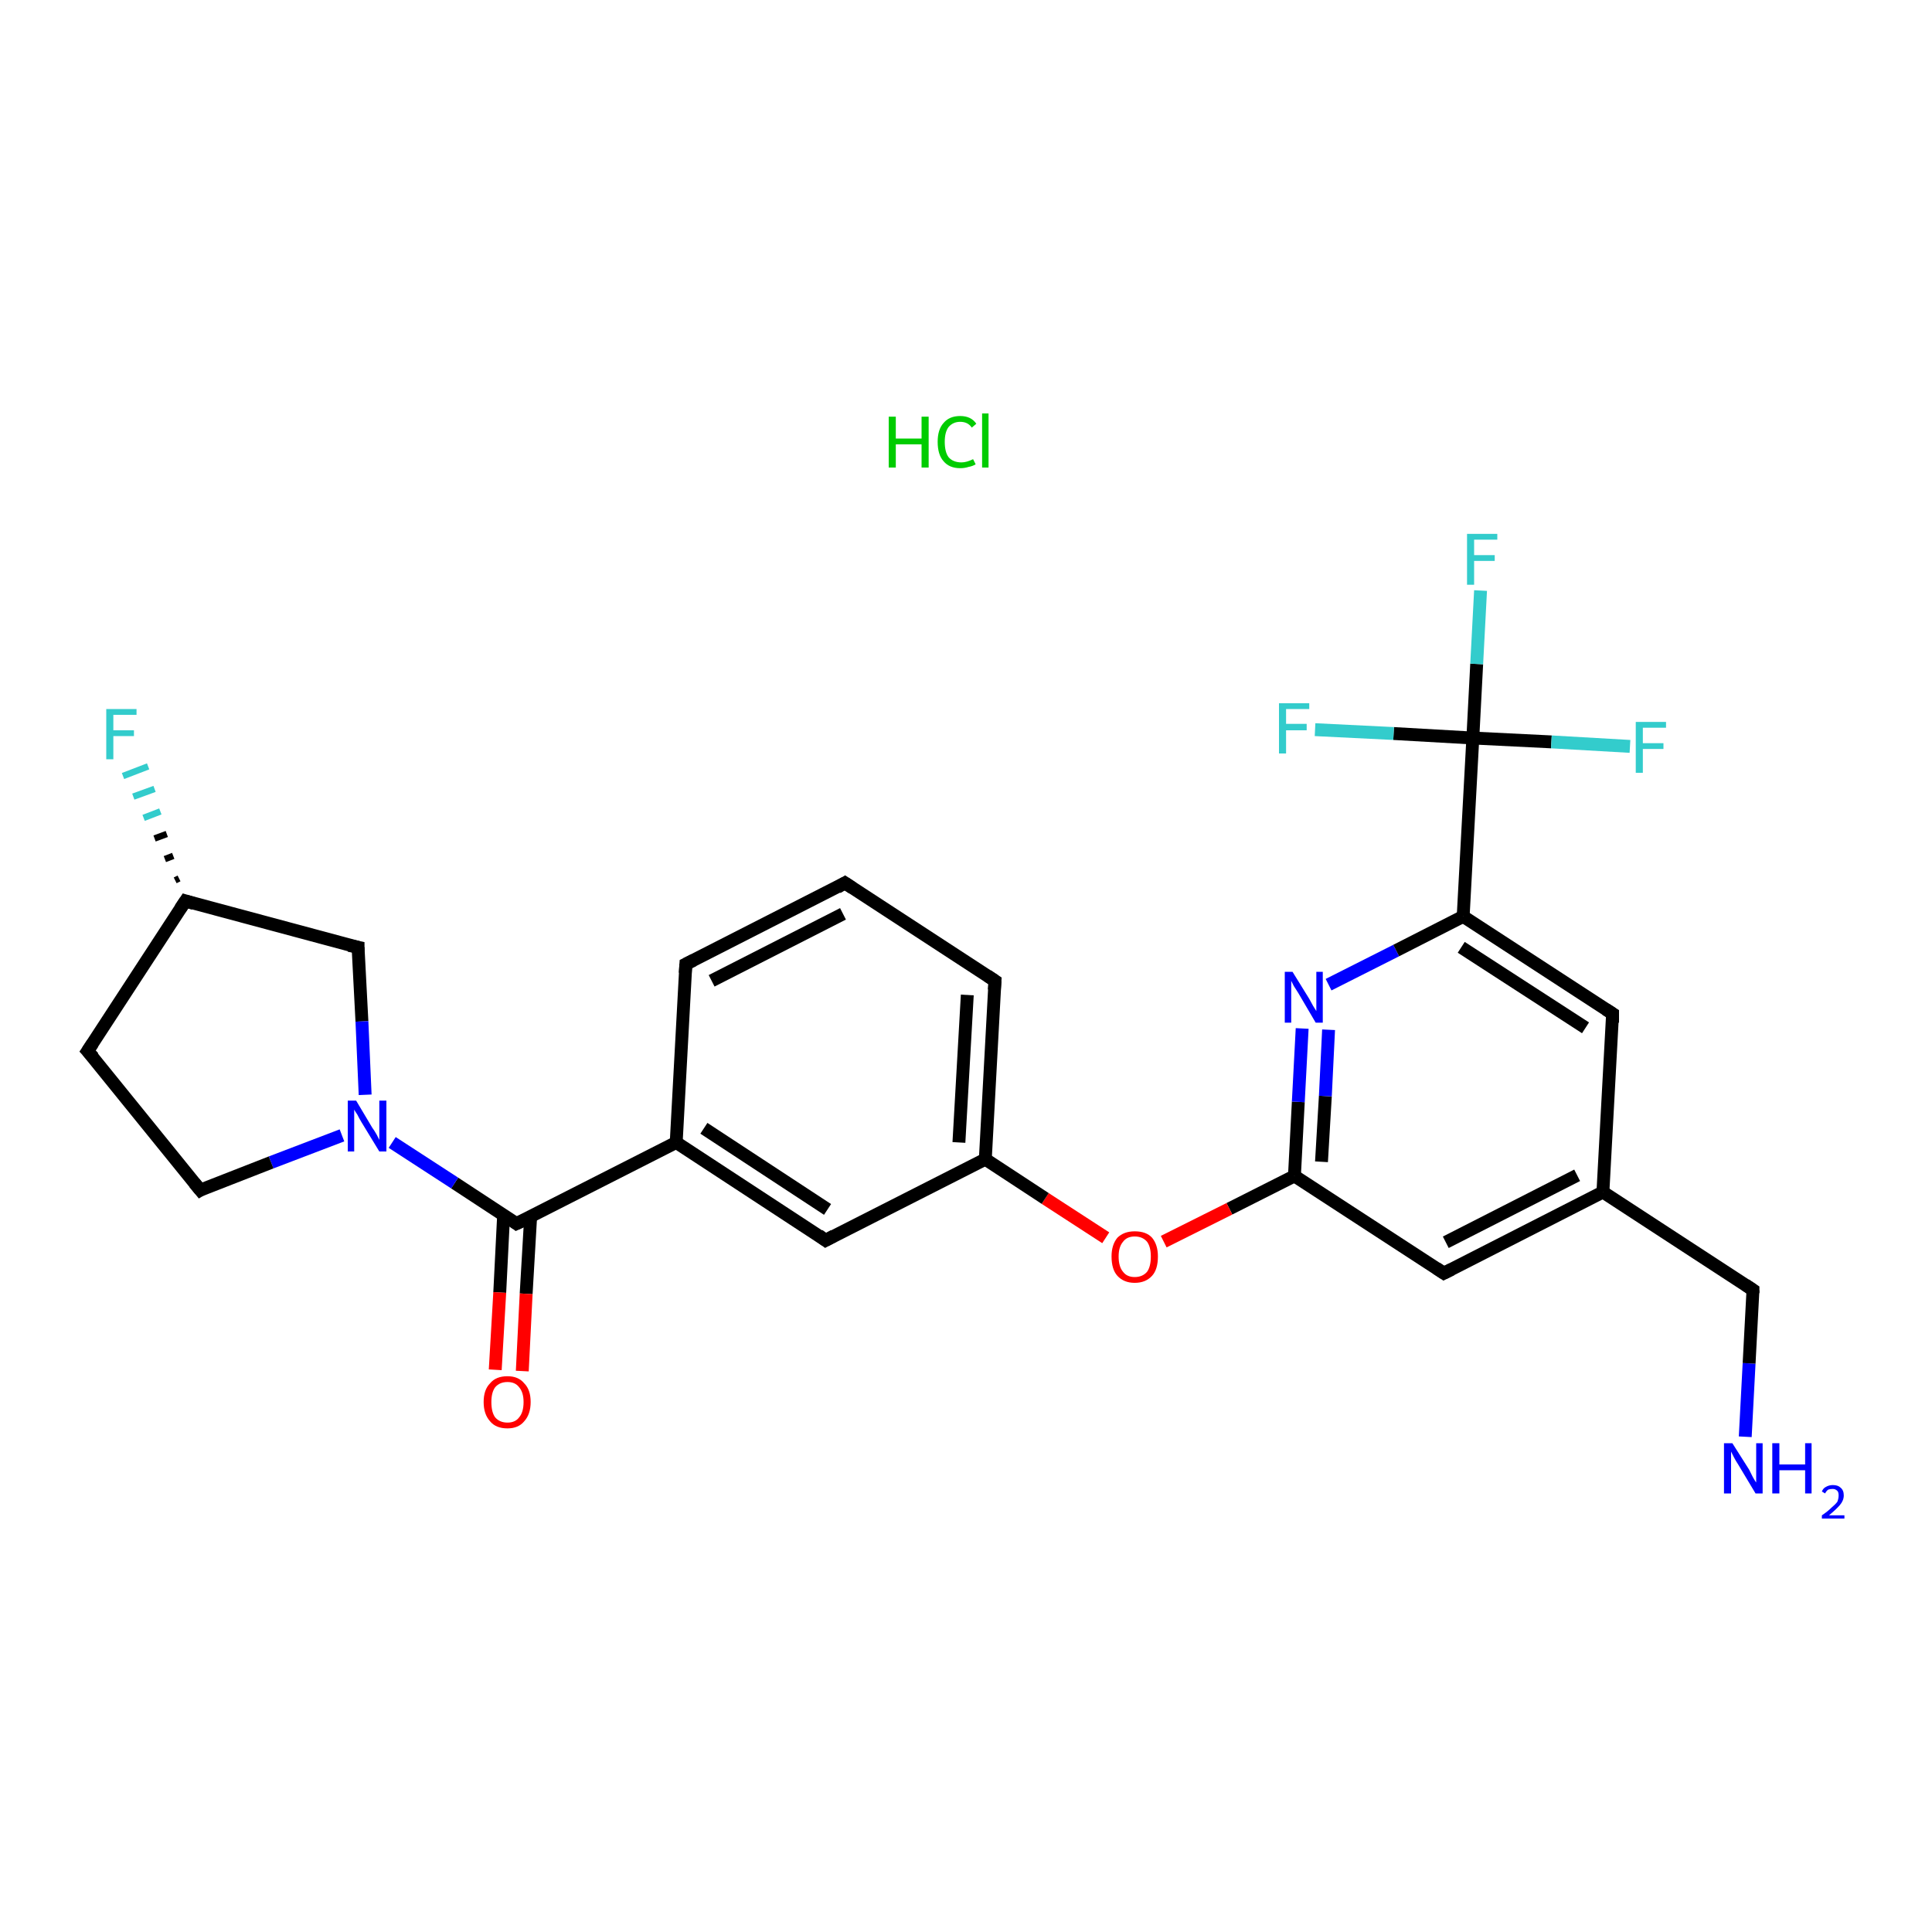 <?xml version='1.0' encoding='iso-8859-1'?>
<svg version='1.1' baseProfile='full'
              xmlns='http://www.w3.org/2000/svg'
                      xmlns:rdkit='http://www.rdkit.org/xml'
                      xmlns:xlink='http://www.w3.org/1999/xlink'
                  xml:space='preserve'
width='300px' height='300px' viewBox='0 0 300 300'>
<!-- END OF HEADER -->
<rect style='opacity:1.0;fill:#FFFFFF;stroke:none' width='300.0' height='300.0' x='0.0' y='0.0'> </rect>
<path class='bond-0 atom-1 atom-2' d='M 271.0,223.1 L 271.6,211.7' style='fill:none;fill-rule:evenodd;stroke:#0000FF;stroke-width:2.0px;stroke-linecap:butt;stroke-linejoin:miter;stroke-opacity:1' />
<path class='bond-0 atom-1 atom-2' d='M 271.6,211.7 L 272.2,200.3' style='fill:none;fill-rule:evenodd;stroke:#000000;stroke-width:2.0px;stroke-linecap:butt;stroke-linejoin:miter;stroke-opacity:1' />
<path class='bond-1 atom-2 atom-3' d='M 272.2,200.3 L 248.9,185.1' style='fill:none;fill-rule:evenodd;stroke:#000000;stroke-width:2.0px;stroke-linecap:butt;stroke-linejoin:miter;stroke-opacity:1' />
<path class='bond-2 atom-3 atom-4' d='M 248.9,185.1 L 224.2,197.7' style='fill:none;fill-rule:evenodd;stroke:#000000;stroke-width:2.0px;stroke-linecap:butt;stroke-linejoin:miter;stroke-opacity:1' />
<path class='bond-2 atom-3 atom-4' d='M 244.9,182.5 L 224.5,192.9' style='fill:none;fill-rule:evenodd;stroke:#000000;stroke-width:2.0px;stroke-linecap:butt;stroke-linejoin:miter;stroke-opacity:1' />
<path class='bond-3 atom-4 atom-5' d='M 224.2,197.7 L 201.0,182.6' style='fill:none;fill-rule:evenodd;stroke:#000000;stroke-width:2.0px;stroke-linecap:butt;stroke-linejoin:miter;stroke-opacity:1' />
<path class='bond-4 atom-5 atom-6' d='M 201.0,182.6 L 190.9,187.7' style='fill:none;fill-rule:evenodd;stroke:#000000;stroke-width:2.0px;stroke-linecap:butt;stroke-linejoin:miter;stroke-opacity:1' />
<path class='bond-4 atom-5 atom-6' d='M 190.9,187.7 L 180.7,192.8' style='fill:none;fill-rule:evenodd;stroke:#FF0000;stroke-width:2.0px;stroke-linecap:butt;stroke-linejoin:miter;stroke-opacity:1' />
<path class='bond-5 atom-6 atom-7' d='M 171.7,192.2 L 162.3,186.1' style='fill:none;fill-rule:evenodd;stroke:#FF0000;stroke-width:2.0px;stroke-linecap:butt;stroke-linejoin:miter;stroke-opacity:1' />
<path class='bond-5 atom-6 atom-7' d='M 162.3,186.1 L 153.0,180.0' style='fill:none;fill-rule:evenodd;stroke:#000000;stroke-width:2.0px;stroke-linecap:butt;stroke-linejoin:miter;stroke-opacity:1' />
<path class='bond-6 atom-7 atom-8' d='M 153.0,180.0 L 154.5,152.3' style='fill:none;fill-rule:evenodd;stroke:#000000;stroke-width:2.0px;stroke-linecap:butt;stroke-linejoin:miter;stroke-opacity:1' />
<path class='bond-6 atom-7 atom-8' d='M 148.9,177.4 L 150.2,154.5' style='fill:none;fill-rule:evenodd;stroke:#000000;stroke-width:2.0px;stroke-linecap:butt;stroke-linejoin:miter;stroke-opacity:1' />
<path class='bond-7 atom-8 atom-9' d='M 154.5,152.3 L 131.2,137.1' style='fill:none;fill-rule:evenodd;stroke:#000000;stroke-width:2.0px;stroke-linecap:butt;stroke-linejoin:miter;stroke-opacity:1' />
<path class='bond-8 atom-9 atom-10' d='M 131.2,137.1 L 106.5,149.7' style='fill:none;fill-rule:evenodd;stroke:#000000;stroke-width:2.0px;stroke-linecap:butt;stroke-linejoin:miter;stroke-opacity:1' />
<path class='bond-8 atom-9 atom-10' d='M 130.9,141.9 L 110.5,152.3' style='fill:none;fill-rule:evenodd;stroke:#000000;stroke-width:2.0px;stroke-linecap:butt;stroke-linejoin:miter;stroke-opacity:1' />
<path class='bond-9 atom-10 atom-11' d='M 106.5,149.7 L 105.0,177.4' style='fill:none;fill-rule:evenodd;stroke:#000000;stroke-width:2.0px;stroke-linecap:butt;stroke-linejoin:miter;stroke-opacity:1' />
<path class='bond-10 atom-11 atom-12' d='M 105.0,177.4 L 80.2,190.0' style='fill:none;fill-rule:evenodd;stroke:#000000;stroke-width:2.0px;stroke-linecap:butt;stroke-linejoin:miter;stroke-opacity:1' />
<path class='bond-11 atom-12 atom-13' d='M 78.2,188.7 L 77.6,200.7' style='fill:none;fill-rule:evenodd;stroke:#000000;stroke-width:2.0px;stroke-linecap:butt;stroke-linejoin:miter;stroke-opacity:1' />
<path class='bond-11 atom-12 atom-13' d='M 77.6,200.7 L 76.9,212.7' style='fill:none;fill-rule:evenodd;stroke:#FF0000;stroke-width:2.0px;stroke-linecap:butt;stroke-linejoin:miter;stroke-opacity:1' />
<path class='bond-11 atom-12 atom-13' d='M 82.4,188.9 L 81.7,200.9' style='fill:none;fill-rule:evenodd;stroke:#000000;stroke-width:2.0px;stroke-linecap:butt;stroke-linejoin:miter;stroke-opacity:1' />
<path class='bond-11 atom-12 atom-13' d='M 81.7,200.9 L 81.1,212.9' style='fill:none;fill-rule:evenodd;stroke:#FF0000;stroke-width:2.0px;stroke-linecap:butt;stroke-linejoin:miter;stroke-opacity:1' />
<path class='bond-12 atom-12 atom-14' d='M 80.2,190.0 L 70.6,183.7' style='fill:none;fill-rule:evenodd;stroke:#000000;stroke-width:2.0px;stroke-linecap:butt;stroke-linejoin:miter;stroke-opacity:1' />
<path class='bond-12 atom-12 atom-14' d='M 70.6,183.7 L 60.9,177.4' style='fill:none;fill-rule:evenodd;stroke:#0000FF;stroke-width:2.0px;stroke-linecap:butt;stroke-linejoin:miter;stroke-opacity:1' />
<path class='bond-13 atom-14 atom-15' d='M 53.1,176.3 L 42.1,180.5' style='fill:none;fill-rule:evenodd;stroke:#0000FF;stroke-width:2.0px;stroke-linecap:butt;stroke-linejoin:miter;stroke-opacity:1' />
<path class='bond-13 atom-14 atom-15' d='M 42.1,180.5 L 31.1,184.8' style='fill:none;fill-rule:evenodd;stroke:#000000;stroke-width:2.0px;stroke-linecap:butt;stroke-linejoin:miter;stroke-opacity:1' />
<path class='bond-14 atom-15 atom-16' d='M 31.1,184.8 L 13.6,163.2' style='fill:none;fill-rule:evenodd;stroke:#000000;stroke-width:2.0px;stroke-linecap:butt;stroke-linejoin:miter;stroke-opacity:1' />
<path class='bond-15 atom-16 atom-17' d='M 13.6,163.2 L 28.8,139.9' style='fill:none;fill-rule:evenodd;stroke:#000000;stroke-width:2.0px;stroke-linecap:butt;stroke-linejoin:miter;stroke-opacity:1' />
<path class='bond-16 atom-17 atom-18' d='M 27.2,136.7 L 27.8,136.4' style='fill:none;fill-rule:evenodd;stroke:#000000;stroke-width:1.0px;stroke-linecap:butt;stroke-linejoin:miter;stroke-opacity:1' />
<path class='bond-16 atom-17 atom-18' d='M 25.6,133.4 L 26.9,132.9' style='fill:none;fill-rule:evenodd;stroke:#000000;stroke-width:1.0px;stroke-linecap:butt;stroke-linejoin:miter;stroke-opacity:1' />
<path class='bond-16 atom-17 atom-18' d='M 24.0,130.2 L 25.9,129.5' style='fill:none;fill-rule:evenodd;stroke:#000000;stroke-width:1.0px;stroke-linecap:butt;stroke-linejoin:miter;stroke-opacity:1' />
<path class='bond-16 atom-17 atom-18' d='M 22.3,127.0 L 24.9,126.0' style='fill:none;fill-rule:evenodd;stroke:#33CCCC;stroke-width:1.0px;stroke-linecap:butt;stroke-linejoin:miter;stroke-opacity:1' />
<path class='bond-16 atom-17 atom-18' d='M 20.7,123.7 L 24.0,122.5' style='fill:none;fill-rule:evenodd;stroke:#33CCCC;stroke-width:1.0px;stroke-linecap:butt;stroke-linejoin:miter;stroke-opacity:1' />
<path class='bond-16 atom-17 atom-18' d='M 19.1,120.5 L 23.0,119.0' style='fill:none;fill-rule:evenodd;stroke:#33CCCC;stroke-width:1.0px;stroke-linecap:butt;stroke-linejoin:miter;stroke-opacity:1' />
<path class='bond-17 atom-17 atom-19' d='M 28.8,139.9 L 55.6,147.1' style='fill:none;fill-rule:evenodd;stroke:#000000;stroke-width:2.0px;stroke-linecap:butt;stroke-linejoin:miter;stroke-opacity:1' />
<path class='bond-18 atom-11 atom-20' d='M 105.0,177.4 L 128.2,192.6' style='fill:none;fill-rule:evenodd;stroke:#000000;stroke-width:2.0px;stroke-linecap:butt;stroke-linejoin:miter;stroke-opacity:1' />
<path class='bond-18 atom-11 atom-20' d='M 109.3,175.2 L 128.5,187.8' style='fill:none;fill-rule:evenodd;stroke:#000000;stroke-width:2.0px;stroke-linecap:butt;stroke-linejoin:miter;stroke-opacity:1' />
<path class='bond-19 atom-5 atom-21' d='M 201.0,182.6 L 201.6,171.1' style='fill:none;fill-rule:evenodd;stroke:#000000;stroke-width:2.0px;stroke-linecap:butt;stroke-linejoin:miter;stroke-opacity:1' />
<path class='bond-19 atom-5 atom-21' d='M 201.6,171.1 L 202.2,159.7' style='fill:none;fill-rule:evenodd;stroke:#0000FF;stroke-width:2.0px;stroke-linecap:butt;stroke-linejoin:miter;stroke-opacity:1' />
<path class='bond-19 atom-5 atom-21' d='M 205.2,180.4 L 205.8,170.2' style='fill:none;fill-rule:evenodd;stroke:#000000;stroke-width:2.0px;stroke-linecap:butt;stroke-linejoin:miter;stroke-opacity:1' />
<path class='bond-19 atom-5 atom-21' d='M 205.8,170.2 L 206.3,159.9' style='fill:none;fill-rule:evenodd;stroke:#0000FF;stroke-width:2.0px;stroke-linecap:butt;stroke-linejoin:miter;stroke-opacity:1' />
<path class='bond-20 atom-21 atom-22' d='M 206.3,152.9 L 216.8,147.6' style='fill:none;fill-rule:evenodd;stroke:#0000FF;stroke-width:2.0px;stroke-linecap:butt;stroke-linejoin:miter;stroke-opacity:1' />
<path class='bond-20 atom-21 atom-22' d='M 216.8,147.6 L 227.2,142.3' style='fill:none;fill-rule:evenodd;stroke:#000000;stroke-width:2.0px;stroke-linecap:butt;stroke-linejoin:miter;stroke-opacity:1' />
<path class='bond-21 atom-22 atom-23' d='M 227.2,142.3 L 228.7,114.6' style='fill:none;fill-rule:evenodd;stroke:#000000;stroke-width:2.0px;stroke-linecap:butt;stroke-linejoin:miter;stroke-opacity:1' />
<path class='bond-22 atom-23 atom-24' d='M 228.7,114.6 L 229.3,103.1' style='fill:none;fill-rule:evenodd;stroke:#000000;stroke-width:2.0px;stroke-linecap:butt;stroke-linejoin:miter;stroke-opacity:1' />
<path class='bond-22 atom-23 atom-24' d='M 229.3,103.1 L 229.9,91.7' style='fill:none;fill-rule:evenodd;stroke:#33CCCC;stroke-width:2.0px;stroke-linecap:butt;stroke-linejoin:miter;stroke-opacity:1' />
<path class='bond-23 atom-23 atom-25' d='M 228.7,114.6 L 240.9,115.2' style='fill:none;fill-rule:evenodd;stroke:#000000;stroke-width:2.0px;stroke-linecap:butt;stroke-linejoin:miter;stroke-opacity:1' />
<path class='bond-23 atom-23 atom-25' d='M 240.9,115.2 L 253.1,115.9' style='fill:none;fill-rule:evenodd;stroke:#33CCCC;stroke-width:2.0px;stroke-linecap:butt;stroke-linejoin:miter;stroke-opacity:1' />
<path class='bond-24 atom-23 atom-26' d='M 228.7,114.6 L 216.4,113.9' style='fill:none;fill-rule:evenodd;stroke:#000000;stroke-width:2.0px;stroke-linecap:butt;stroke-linejoin:miter;stroke-opacity:1' />
<path class='bond-24 atom-23 atom-26' d='M 216.4,113.9 L 204.2,113.3' style='fill:none;fill-rule:evenodd;stroke:#33CCCC;stroke-width:2.0px;stroke-linecap:butt;stroke-linejoin:miter;stroke-opacity:1' />
<path class='bond-25 atom-22 atom-27' d='M 227.2,142.3 L 250.4,157.4' style='fill:none;fill-rule:evenodd;stroke:#000000;stroke-width:2.0px;stroke-linecap:butt;stroke-linejoin:miter;stroke-opacity:1' />
<path class='bond-25 atom-22 atom-27' d='M 226.9,147.1 L 246.2,159.6' style='fill:none;fill-rule:evenodd;stroke:#000000;stroke-width:2.0px;stroke-linecap:butt;stroke-linejoin:miter;stroke-opacity:1' />
<path class='bond-26 atom-27 atom-3' d='M 250.4,157.4 L 248.9,185.1' style='fill:none;fill-rule:evenodd;stroke:#000000;stroke-width:2.0px;stroke-linecap:butt;stroke-linejoin:miter;stroke-opacity:1' />
<path class='bond-27 atom-20 atom-7' d='M 128.2,192.6 L 153.0,180.0' style='fill:none;fill-rule:evenodd;stroke:#000000;stroke-width:2.0px;stroke-linecap:butt;stroke-linejoin:miter;stroke-opacity:1' />
<path class='bond-28 atom-19 atom-14' d='M 55.6,147.1 L 56.2,158.6' style='fill:none;fill-rule:evenodd;stroke:#000000;stroke-width:2.0px;stroke-linecap:butt;stroke-linejoin:miter;stroke-opacity:1' />
<path class='bond-28 atom-19 atom-14' d='M 56.2,158.6 L 56.7,170.0' style='fill:none;fill-rule:evenodd;stroke:#0000FF;stroke-width:2.0px;stroke-linecap:butt;stroke-linejoin:miter;stroke-opacity:1' />
<path d='M 272.2,200.8 L 272.2,200.3 L 271.0,199.5' style='fill:none;stroke:#000000;stroke-width:2.0px;stroke-linecap:butt;stroke-linejoin:miter;stroke-opacity:1;' />
<path d='M 225.4,197.1 L 224.2,197.7 L 223.0,196.9' style='fill:none;stroke:#000000;stroke-width:2.0px;stroke-linecap:butt;stroke-linejoin:miter;stroke-opacity:1;' />
<path d='M 154.4,153.7 L 154.5,152.3 L 153.3,151.5' style='fill:none;stroke:#000000;stroke-width:2.0px;stroke-linecap:butt;stroke-linejoin:miter;stroke-opacity:1;' />
<path d='M 132.4,137.9 L 131.2,137.1 L 130.0,137.8' style='fill:none;stroke:#000000;stroke-width:2.0px;stroke-linecap:butt;stroke-linejoin:miter;stroke-opacity:1;' />
<path d='M 107.7,149.1 L 106.5,149.7 L 106.4,151.1' style='fill:none;stroke:#000000;stroke-width:2.0px;stroke-linecap:butt;stroke-linejoin:miter;stroke-opacity:1;' />
<path d='M 81.5,189.4 L 80.2,190.0 L 79.8,189.7' style='fill:none;stroke:#000000;stroke-width:2.0px;stroke-linecap:butt;stroke-linejoin:miter;stroke-opacity:1;' />
<path d='M 31.6,184.5 L 31.1,184.8 L 30.2,183.7' style='fill:none;stroke:#000000;stroke-width:2.0px;stroke-linecap:butt;stroke-linejoin:miter;stroke-opacity:1;' />
<path d='M 14.5,164.2 L 13.6,163.2 L 14.4,162.0' style='fill:none;stroke:#000000;stroke-width:2.0px;stroke-linecap:butt;stroke-linejoin:miter;stroke-opacity:1;' />
<path d='M 28.0,141.1 L 28.8,139.9 L 30.1,140.3' style='fill:none;stroke:#000000;stroke-width:2.0px;stroke-linecap:butt;stroke-linejoin:miter;stroke-opacity:1;' />
<path d='M 54.2,146.8 L 55.6,147.1 L 55.6,147.7' style='fill:none;stroke:#000000;stroke-width:2.0px;stroke-linecap:butt;stroke-linejoin:miter;stroke-opacity:1;' />
<path d='M 127.1,191.8 L 128.2,192.6 L 129.5,191.9' style='fill:none;stroke:#000000;stroke-width:2.0px;stroke-linecap:butt;stroke-linejoin:miter;stroke-opacity:1;' />
<path d='M 249.3,156.7 L 250.4,157.4 L 250.4,158.8' style='fill:none;stroke:#000000;stroke-width:2.0px;stroke-linecap:butt;stroke-linejoin:miter;stroke-opacity:1;' />
<path class='atom-0' d='M 138.0 64.7
L 139.1 64.7
L 139.1 68.1
L 143.1 68.1
L 143.1 64.7
L 144.2 64.7
L 144.2 72.6
L 143.1 72.6
L 143.1 69.0
L 139.1 69.0
L 139.1 72.6
L 138.0 72.6
L 138.0 64.7
' fill='#00CC00'/>
<path class='atom-0' d='M 145.6 68.6
Q 145.6 66.7, 146.5 65.7
Q 147.4 64.6, 149.1 64.6
Q 150.8 64.6, 151.6 65.8
L 150.9 66.4
Q 150.3 65.5, 149.1 65.5
Q 148.0 65.5, 147.3 66.3
Q 146.7 67.1, 146.7 68.6
Q 146.7 70.2, 147.3 71.0
Q 148.0 71.8, 149.3 71.8
Q 150.1 71.8, 151.1 71.3
L 151.5 72.1
Q 151.0 72.4, 150.4 72.5
Q 149.8 72.7, 149.1 72.7
Q 147.4 72.7, 146.5 71.6
Q 145.6 70.6, 145.6 68.6
' fill='#00CC00'/>
<path class='atom-0' d='M 152.5 64.2
L 153.5 64.2
L 153.5 72.6
L 152.5 72.6
L 152.5 64.2
' fill='#00CC00'/>
<path class='atom-1' d='M 269.0 224.1
L 271.6 228.2
Q 271.8 228.6, 272.2 229.4
Q 272.6 230.1, 272.7 230.2
L 272.7 224.1
L 273.7 224.1
L 273.7 231.9
L 272.6 231.9
L 269.9 227.4
Q 269.5 226.8, 269.2 226.2
Q 268.9 225.6, 268.8 225.4
L 268.8 231.9
L 267.7 231.9
L 267.7 224.1
L 269.0 224.1
' fill='#0000FF'/>
<path class='atom-1' d='M 275.2 224.1
L 276.3 224.1
L 276.3 227.4
L 280.3 227.4
L 280.3 224.1
L 281.3 224.1
L 281.3 231.9
L 280.3 231.9
L 280.3 228.3
L 276.3 228.3
L 276.3 231.9
L 275.2 231.9
L 275.2 224.1
' fill='#0000FF'/>
<path class='atom-1' d='M 282.9 231.6
Q 283.1 231.1, 283.5 230.9
Q 284.0 230.6, 284.6 230.6
Q 285.4 230.6, 285.8 231.0
Q 286.3 231.4, 286.3 232.2
Q 286.3 233.0, 285.7 233.7
Q 285.1 234.4, 284.0 235.3
L 286.4 235.3
L 286.4 235.8
L 282.9 235.8
L 282.9 235.3
Q 283.8 234.7, 284.4 234.1
Q 285.0 233.6, 285.3 233.2
Q 285.5 232.7, 285.5 232.2
Q 285.5 231.7, 285.3 231.5
Q 285.0 231.2, 284.6 231.2
Q 284.2 231.2, 283.9 231.3
Q 283.6 231.5, 283.4 231.9
L 282.9 231.6
' fill='#0000FF'/>
<path class='atom-6' d='M 172.6 195.1
Q 172.6 193.3, 173.5 192.2
Q 174.5 191.2, 176.2 191.2
Q 178.0 191.2, 178.9 192.2
Q 179.8 193.3, 179.8 195.1
Q 179.8 197.1, 178.9 198.1
Q 177.9 199.2, 176.2 199.2
Q 174.5 199.2, 173.5 198.1
Q 172.6 197.1, 172.6 195.1
M 176.2 198.3
Q 177.4 198.3, 178.1 197.5
Q 178.7 196.7, 178.7 195.1
Q 178.7 193.6, 178.1 192.8
Q 177.4 192.0, 176.2 192.0
Q 175.0 192.0, 174.4 192.8
Q 173.7 193.6, 173.7 195.1
Q 173.7 196.7, 174.4 197.5
Q 175.0 198.3, 176.2 198.3
' fill='#FF0000'/>
<path class='atom-13' d='M 75.1 217.7
Q 75.1 215.8, 76.1 214.8
Q 77.0 213.7, 78.8 213.7
Q 80.5 213.7, 81.4 214.8
Q 82.4 215.8, 82.4 217.7
Q 82.4 219.6, 81.4 220.7
Q 80.5 221.8, 78.8 221.8
Q 77.0 221.8, 76.1 220.7
Q 75.1 219.6, 75.1 217.7
M 78.8 220.9
Q 80.0 220.9, 80.6 220.1
Q 81.3 219.3, 81.3 217.7
Q 81.3 216.2, 80.6 215.4
Q 80.0 214.6, 78.8 214.6
Q 77.6 214.6, 76.9 215.4
Q 76.3 216.2, 76.3 217.7
Q 76.3 219.3, 76.9 220.1
Q 77.6 220.9, 78.8 220.9
' fill='#FF0000'/>
<path class='atom-14' d='M 55.3 170.9
L 57.8 175.1
Q 58.1 175.5, 58.5 176.2
Q 58.9 177.0, 58.9 177.0
L 58.9 170.9
L 60.0 170.9
L 60.0 178.8
L 58.9 178.8
L 56.1 174.2
Q 55.8 173.7, 55.5 173.1
Q 55.1 172.5, 55.0 172.3
L 55.0 178.8
L 54.0 178.8
L 54.0 170.9
L 55.3 170.9
' fill='#0000FF'/>
<path class='atom-18' d='M 16.5 110.1
L 21.2 110.1
L 21.2 111.0
L 17.6 111.0
L 17.6 113.4
L 20.8 113.4
L 20.8 114.3
L 17.6 114.3
L 17.6 117.9
L 16.5 117.9
L 16.5 110.1
' fill='#33CCCC'/>
<path class='atom-21' d='M 200.7 150.9
L 203.3 155.1
Q 203.5 155.5, 203.9 156.2
Q 204.4 157.0, 204.4 157.0
L 204.4 150.9
L 205.4 150.9
L 205.4 158.8
L 204.3 158.8
L 201.6 154.2
Q 201.3 153.7, 200.9 153.1
Q 200.6 152.5, 200.5 152.3
L 200.5 158.8
L 199.5 158.8
L 199.5 150.9
L 200.7 150.9
' fill='#0000FF'/>
<path class='atom-24' d='M 227.8 82.9
L 232.5 82.9
L 232.5 83.8
L 228.9 83.8
L 228.9 86.2
L 232.1 86.2
L 232.1 87.1
L 228.9 87.1
L 228.9 90.8
L 227.8 90.8
L 227.8 82.9
' fill='#33CCCC'/>
<path class='atom-25' d='M 254.0 112.1
L 258.7 112.1
L 258.7 113.0
L 255.1 113.0
L 255.1 115.4
L 258.3 115.4
L 258.3 116.3
L 255.1 116.3
L 255.1 120.0
L 254.0 120.0
L 254.0 112.1
' fill='#33CCCC'/>
<path class='atom-26' d='M 198.6 109.2
L 203.3 109.2
L 203.3 110.1
L 199.7 110.1
L 199.7 112.4
L 202.9 112.4
L 202.9 113.4
L 199.7 113.4
L 199.7 117.0
L 198.6 117.0
L 198.6 109.2
' fill='#33CCCC'/>
</svg>
